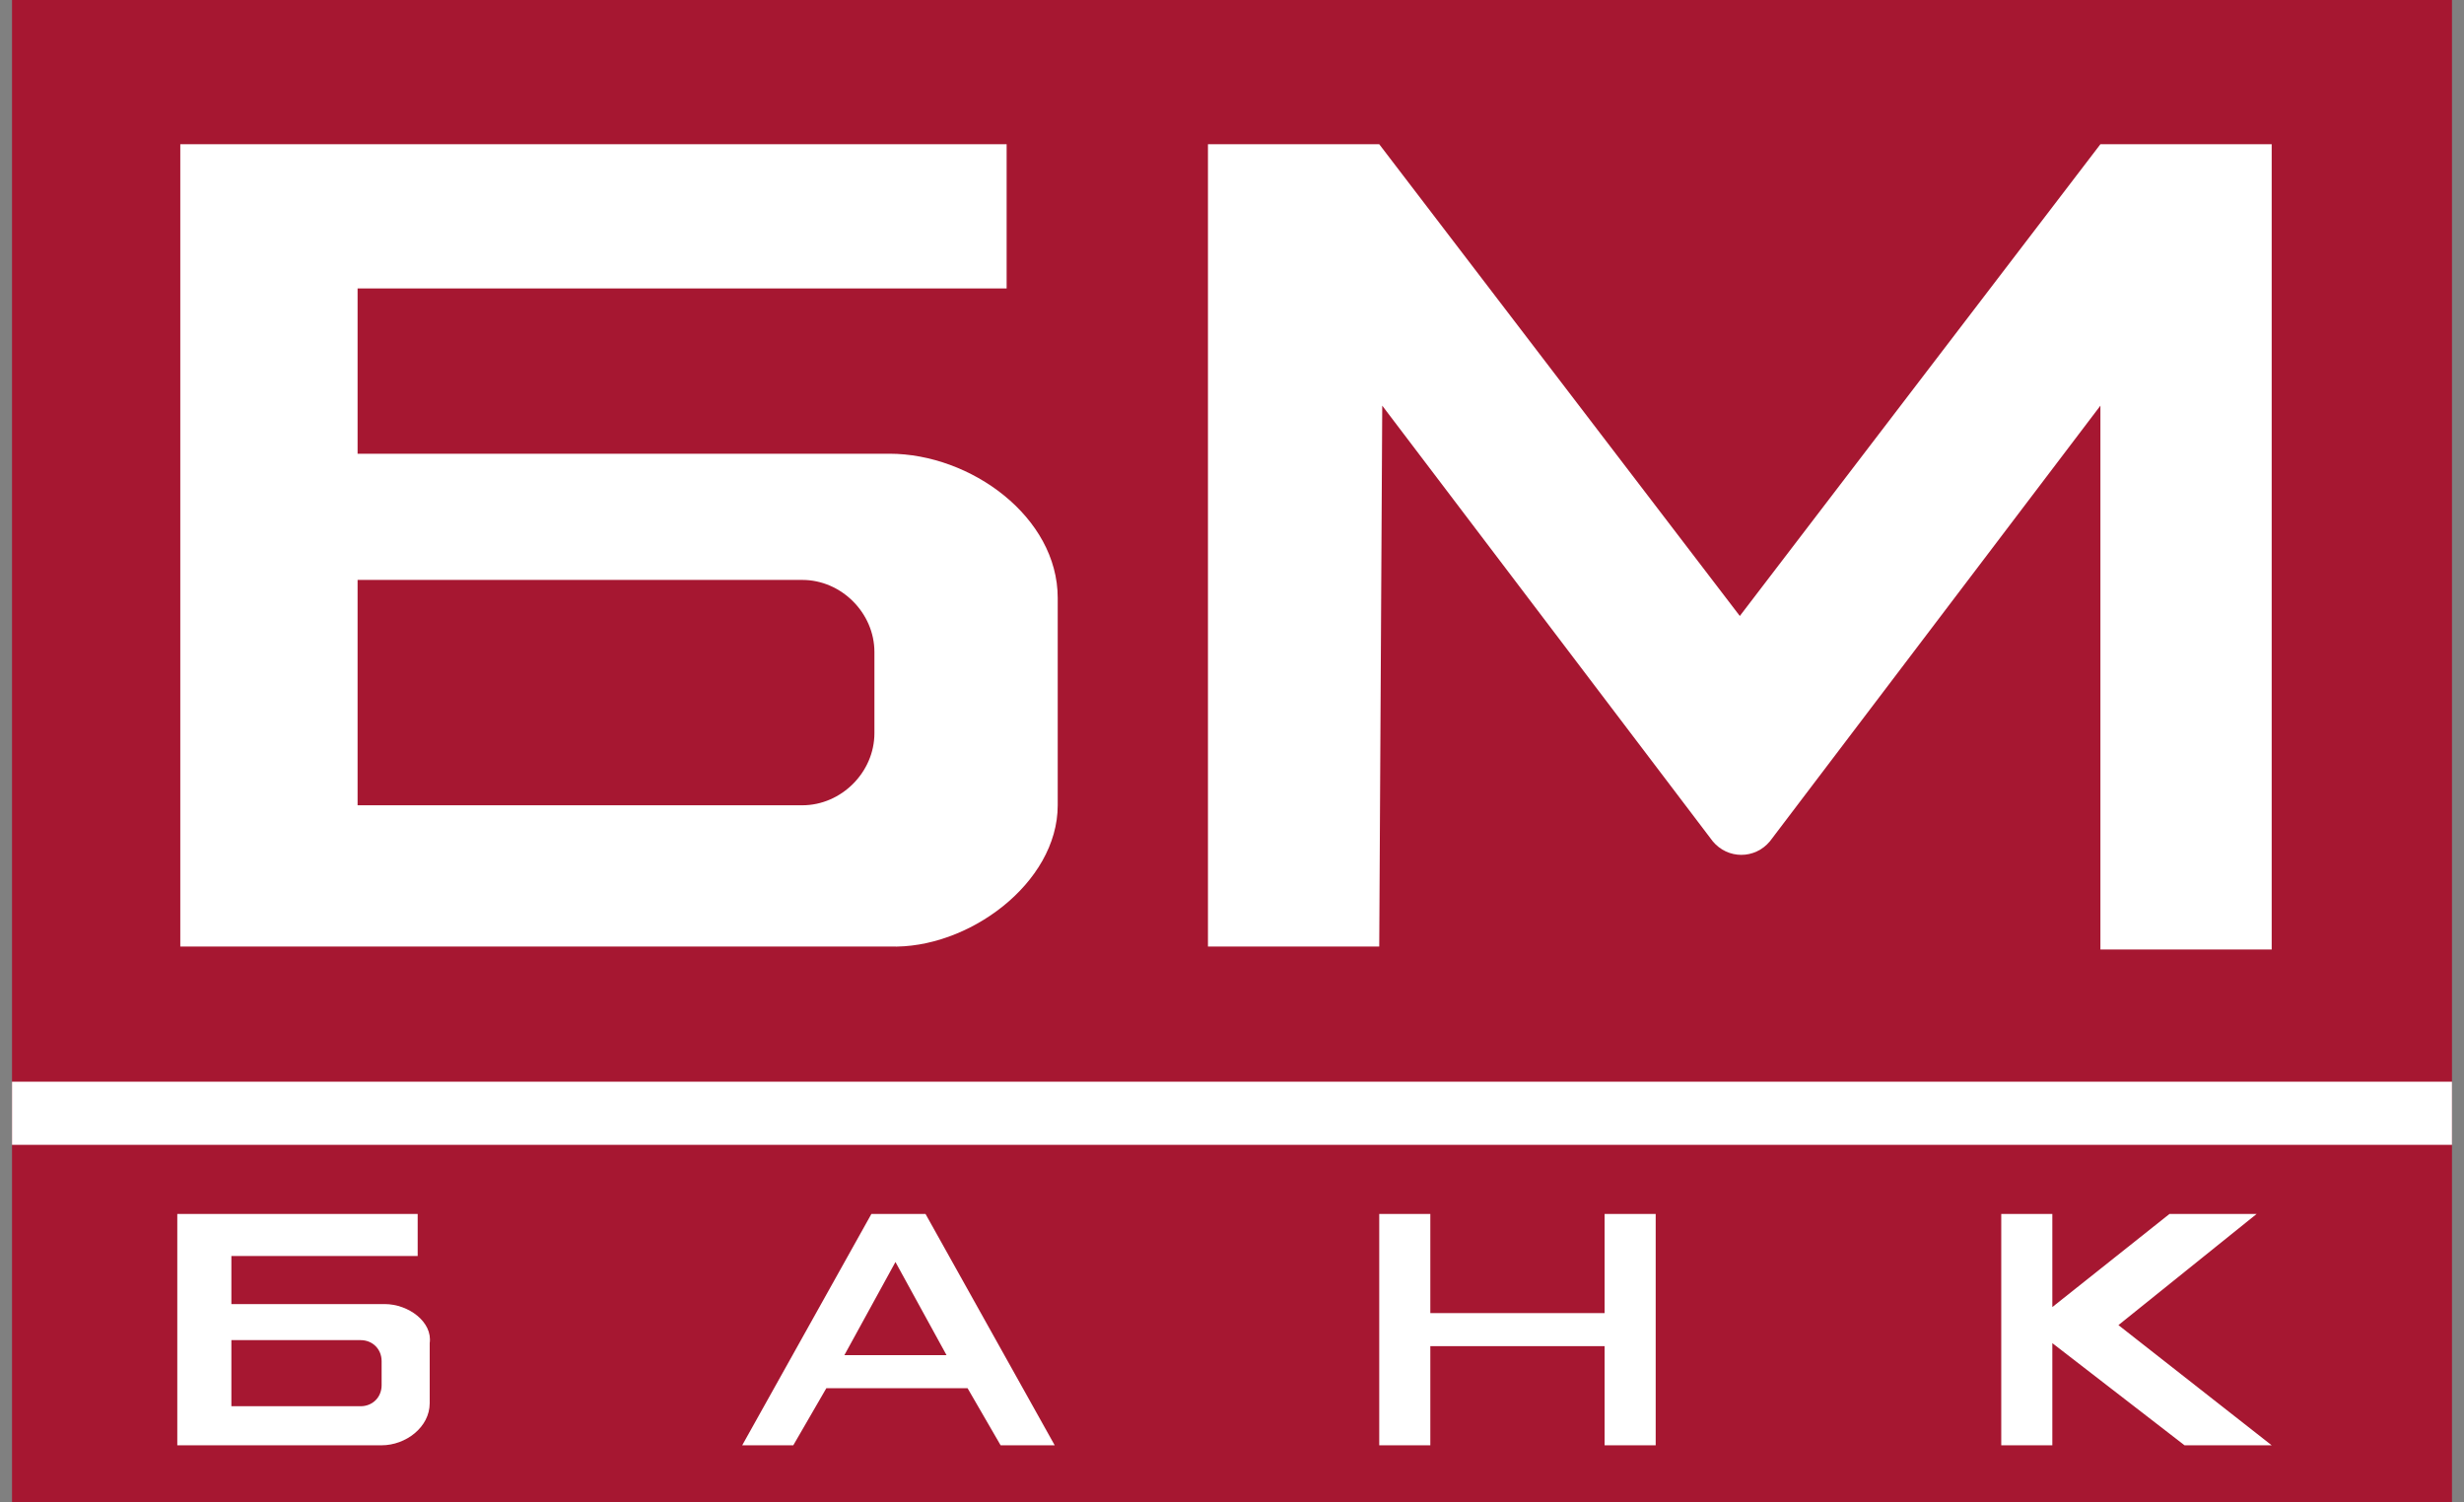 <svg width="82" height="50" viewBox="0 0 82 50" fill="none" xmlns="http://www.w3.org/2000/svg">
<rect x="0" y="0" width="82" height="50" fill="#808080" stroke="none"/>
<path d="M0.4 0H81.6V50H0.4V0Z" fill="#A61731"/>
<path d="M46 13.5L57 28C57.5 28.6 58.4 28.6 58.9 28L69.9 13.5V31.6H75.6V4.8H69.9L57.9 20.5L45.9 4.8H40.2V31.5H45.9L46 13.5ZM35.2 26.8V19.9C35.2 17.2 32.3 15.1 29.6 15.1H11.9V9.6H33.5V4.8H6V31.5H29.6C32.2 31.6 35.2 29.4 35.2 26.8ZM29.1 24.4C29.1 25.7 28 26.8 26.7 26.8H11.9V19.3H26.7C28 19.3 29.1 20.4 29.1 21.7V24.4ZM12.8 43.4H7.7V41.8H13.9V40.4H5.9V48.1H12.7C13.5 48.1 14.3 47.5 14.3 46.7V44.7C14.4 44 13.6 43.4 12.8 43.4ZM12.7 46.1C12.7 46.5 12.4 46.8 12 46.8H7.7V44.6H12C12.4 44.6 12.7 44.9 12.7 45.3V46.1ZM30.8 40.4H29L24.7 48.1H26.4L27.5 46.2H32.2L33.3 48.1H35.1L30.8 40.4ZM28.1 45.1L29.8 42L31.5 45.1H28.1ZM53.4 43.7H47.6V40.4H45.9V48.1H47.6V44.8H53.4V48.1H55.1V40.4H53.4V43.7ZM75.1 40.4H72.2L68.3 43.5V40.4H66.6V48.1H68.3V44.7L72.7 48.1H75.6L70.5 44.1L75.1 40.4ZM0.4 36H81.6V38.1H0.4V36Z" fill="white"/>
</svg>
